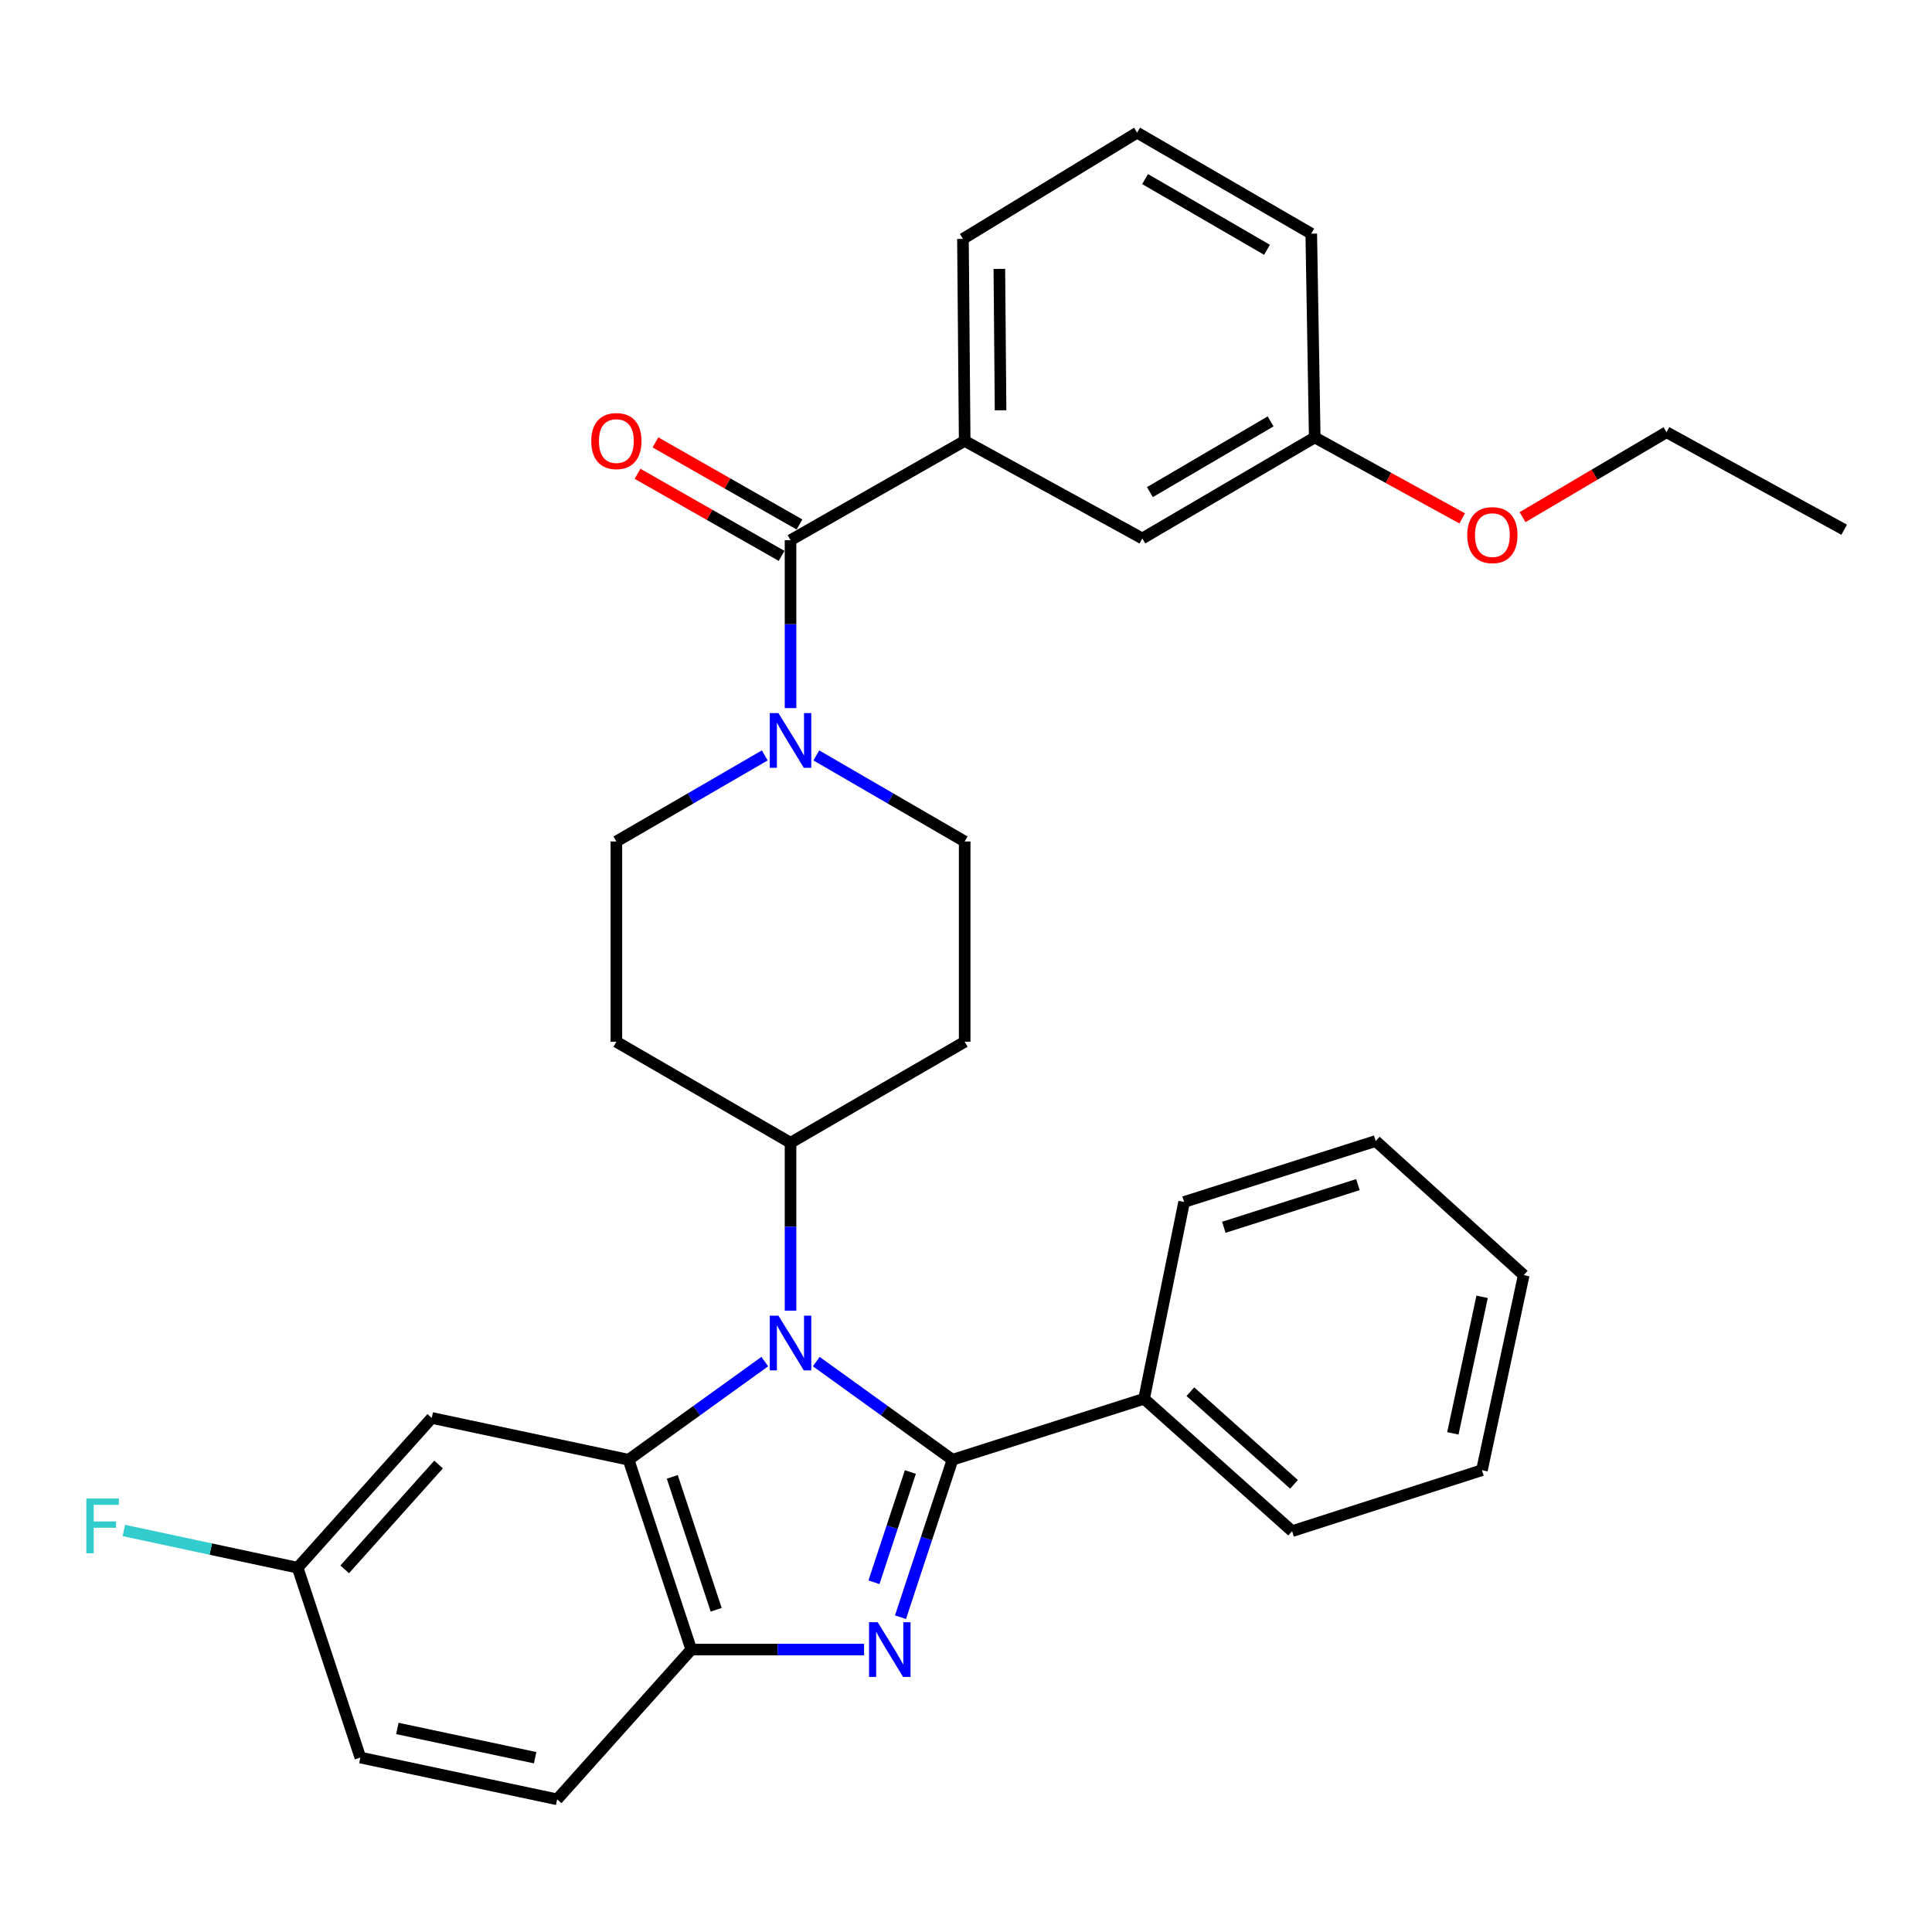<?xml version='1.0' encoding='iso-8859-1'?>
<svg version='1.1' baseProfile='full'
              xmlns='http://www.w3.org/2000/svg'
                      xmlns:rdkit='http://www.rdkit.org/xml'
                      xmlns:xlink='http://www.w3.org/1999/xlink'
                  xml:space='preserve'
width='1000px' height='1000px' viewBox='0 0 1000 1000'>
<!-- END OF HEADER -->
<rect style='opacity:1.0;fill:#FFFFFF;stroke:none' width='1000' height='1000' x='0' y='0'> </rect>
<path class='bond-0' d='M 395.833,391.004 L 357.432,413.275' style='fill:none;fill-rule:evenodd;stroke:#0000FF;stroke-width:6px;stroke-linecap:butt;stroke-linejoin:miter;stroke-opacity:1' />
<path class='bond-0' d='M 357.432,413.275 L 319.031,435.546' style='fill:none;fill-rule:evenodd;stroke:#000000;stroke-width:6px;stroke-linecap:butt;stroke-linejoin:miter;stroke-opacity:1' />
<path class='bond-1' d='M 409.179,366.512 L 409.179,323.053' style='fill:none;fill-rule:evenodd;stroke:#0000FF;stroke-width:6px;stroke-linecap:butt;stroke-linejoin:miter;stroke-opacity:1' />
<path class='bond-1' d='M 409.179,323.053 L 409.179,279.594' style='fill:none;fill-rule:evenodd;stroke:#000000;stroke-width:6px;stroke-linecap:butt;stroke-linejoin:miter;stroke-opacity:1' />
<path class='bond-2' d='M 422.524,391.005 L 460.92,413.275' style='fill:none;fill-rule:evenodd;stroke:#0000FF;stroke-width:6px;stroke-linecap:butt;stroke-linejoin:miter;stroke-opacity:1' />
<path class='bond-2' d='M 460.92,413.275 L 499.316,435.546' style='fill:none;fill-rule:evenodd;stroke:#000000;stroke-width:6px;stroke-linecap:butt;stroke-linejoin:miter;stroke-opacity:1' />
<path class='bond-3' d='M 413.811,271.466 L 376.534,250.221' style='fill:none;fill-rule:evenodd;stroke:#000000;stroke-width:6px;stroke-linecap:butt;stroke-linejoin:miter;stroke-opacity:1' />
<path class='bond-3' d='M 376.534,250.221 L 339.257,228.976' style='fill:none;fill-rule:evenodd;stroke:#FF0000;stroke-width:6px;stroke-linecap:butt;stroke-linejoin:miter;stroke-opacity:1' />
<path class='bond-3' d='M 404.546,287.721 L 367.27,266.476' style='fill:none;fill-rule:evenodd;stroke:#000000;stroke-width:6px;stroke-linecap:butt;stroke-linejoin:miter;stroke-opacity:1' />
<path class='bond-3' d='M 367.27,266.476 L 329.993,245.23' style='fill:none;fill-rule:evenodd;stroke:#FF0000;stroke-width:6px;stroke-linecap:butt;stroke-linejoin:miter;stroke-opacity:1' />
<path class='bond-4' d='M 409.179,279.594 L 499.316,228.216' style='fill:none;fill-rule:evenodd;stroke:#000000;stroke-width:6px;stroke-linecap:butt;stroke-linejoin:miter;stroke-opacity:1' />
<path class='bond-5' d='M 319.031,435.546 L 319.031,539.217' style='fill:none;fill-rule:evenodd;stroke:#000000;stroke-width:6px;stroke-linecap:butt;stroke-linejoin:miter;stroke-opacity:1' />
<path class='bond-6' d='M 319.031,539.217 L 409.179,591.499' style='fill:none;fill-rule:evenodd;stroke:#000000;stroke-width:6px;stroke-linecap:butt;stroke-linejoin:miter;stroke-opacity:1' />
<path class='bond-7' d='M 409.179,591.499 L 499.316,539.217' style='fill:none;fill-rule:evenodd;stroke:#000000;stroke-width:6px;stroke-linecap:butt;stroke-linejoin:miter;stroke-opacity:1' />
<path class='bond-8' d='M 409.179,591.499 L 409.179,634.953' style='fill:none;fill-rule:evenodd;stroke:#000000;stroke-width:6px;stroke-linecap:butt;stroke-linejoin:miter;stroke-opacity:1' />
<path class='bond-8' d='M 409.179,634.953 L 409.179,678.408' style='fill:none;fill-rule:evenodd;stroke:#0000FF;stroke-width:6px;stroke-linecap:butt;stroke-linejoin:miter;stroke-opacity:1' />
<path class='bond-9' d='M 499.316,539.217 L 499.316,435.546' style='fill:none;fill-rule:evenodd;stroke:#000000;stroke-width:6px;stroke-linecap:butt;stroke-linejoin:miter;stroke-opacity:1' />
<path class='bond-10' d='M 395.855,704.758 L 360.598,730.158' style='fill:none;fill-rule:evenodd;stroke:#0000FF;stroke-width:6px;stroke-linecap:butt;stroke-linejoin:miter;stroke-opacity:1' />
<path class='bond-10' d='M 360.598,730.158 L 325.34,755.559' style='fill:none;fill-rule:evenodd;stroke:#000000;stroke-width:6px;stroke-linecap:butt;stroke-linejoin:miter;stroke-opacity:1' />
<path class='bond-11' d='M 422.502,704.759 L 457.754,730.159' style='fill:none;fill-rule:evenodd;stroke:#0000FF;stroke-width:6px;stroke-linecap:butt;stroke-linejoin:miter;stroke-opacity:1' />
<path class='bond-11' d='M 457.754,730.159 L 493.007,755.559' style='fill:none;fill-rule:evenodd;stroke:#000000;stroke-width:6px;stroke-linecap:butt;stroke-linejoin:miter;stroke-opacity:1' />
<path class='bond-12' d='M 325.34,755.559 L 357.79,853.814' style='fill:none;fill-rule:evenodd;stroke:#000000;stroke-width:6px;stroke-linecap:butt;stroke-linejoin:miter;stroke-opacity:1' />
<path class='bond-12' d='M 347.973,764.43 L 370.688,833.209' style='fill:none;fill-rule:evenodd;stroke:#000000;stroke-width:6px;stroke-linecap:butt;stroke-linejoin:miter;stroke-opacity:1' />
<path class='bond-13' d='M 325.34,755.559 L 223.478,733.919' style='fill:none;fill-rule:evenodd;stroke:#000000;stroke-width:6px;stroke-linecap:butt;stroke-linejoin:miter;stroke-opacity:1' />
<path class='bond-14' d='M 357.79,853.814 L 402.519,853.814' style='fill:none;fill-rule:evenodd;stroke:#000000;stroke-width:6px;stroke-linecap:butt;stroke-linejoin:miter;stroke-opacity:1' />
<path class='bond-14' d='M 402.519,853.814 L 447.247,853.814' style='fill:none;fill-rule:evenodd;stroke:#0000FF;stroke-width:6px;stroke-linecap:butt;stroke-linejoin:miter;stroke-opacity:1' />
<path class='bond-15' d='M 357.79,853.814 L 288.379,931.333' style='fill:none;fill-rule:evenodd;stroke:#000000;stroke-width:6px;stroke-linecap:butt;stroke-linejoin:miter;stroke-opacity:1' />
<path class='bond-16' d='M 466.087,837.068 L 479.547,796.313' style='fill:none;fill-rule:evenodd;stroke:#0000FF;stroke-width:6px;stroke-linecap:butt;stroke-linejoin:miter;stroke-opacity:1' />
<path class='bond-16' d='M 479.547,796.313 L 493.007,755.559' style='fill:none;fill-rule:evenodd;stroke:#000000;stroke-width:6px;stroke-linecap:butt;stroke-linejoin:miter;stroke-opacity:1' />
<path class='bond-16' d='M 452.36,818.974 L 461.782,790.446' style='fill:none;fill-rule:evenodd;stroke:#0000FF;stroke-width:6px;stroke-linecap:butt;stroke-linejoin:miter;stroke-opacity:1' />
<path class='bond-16' d='M 461.782,790.446 L 471.203,761.918' style='fill:none;fill-rule:evenodd;stroke:#000000;stroke-width:6px;stroke-linecap:butt;stroke-linejoin:miter;stroke-opacity:1' />
<path class='bond-17' d='M 493.007,755.559 L 592.166,724.003' style='fill:none;fill-rule:evenodd;stroke:#000000;stroke-width:6px;stroke-linecap:butt;stroke-linejoin:miter;stroke-opacity:1' />
<path class='bond-18' d='M 223.478,733.919 L 154.066,811.448' style='fill:none;fill-rule:evenodd;stroke:#000000;stroke-width:6px;stroke-linecap:butt;stroke-linejoin:miter;stroke-opacity:1' />
<path class='bond-18' d='M 227.005,758.028 L 178.417,812.298' style='fill:none;fill-rule:evenodd;stroke:#000000;stroke-width:6px;stroke-linecap:butt;stroke-linejoin:miter;stroke-opacity:1' />
<path class='bond-19' d='M 154.066,811.448 L 186.517,909.703' style='fill:none;fill-rule:evenodd;stroke:#000000;stroke-width:6px;stroke-linecap:butt;stroke-linejoin:miter;stroke-opacity:1' />
<path class='bond-20' d='M 154.066,811.448 L 109.088,801.807' style='fill:none;fill-rule:evenodd;stroke:#000000;stroke-width:6px;stroke-linecap:butt;stroke-linejoin:miter;stroke-opacity:1' />
<path class='bond-20' d='M 109.088,801.807 L 64.11,792.166' style='fill:none;fill-rule:evenodd;stroke:#33CCCC;stroke-width:6px;stroke-linecap:butt;stroke-linejoin:miter;stroke-opacity:1' />
<path class='bond-21' d='M 186.517,909.703 L 288.379,931.333' style='fill:none;fill-rule:evenodd;stroke:#000000;stroke-width:6px;stroke-linecap:butt;stroke-linejoin:miter;stroke-opacity:1' />
<path class='bond-21' d='M 205.682,894.647 L 276.985,909.788' style='fill:none;fill-rule:evenodd;stroke:#000000;stroke-width:6px;stroke-linecap:butt;stroke-linejoin:miter;stroke-opacity:1' />
<path class='bond-22' d='M 592.166,724.003 L 668.791,792.521' style='fill:none;fill-rule:evenodd;stroke:#000000;stroke-width:6px;stroke-linecap:butt;stroke-linejoin:miter;stroke-opacity:1' />
<path class='bond-22' d='M 616.131,720.334 L 669.769,768.296' style='fill:none;fill-rule:evenodd;stroke:#000000;stroke-width:6px;stroke-linecap:butt;stroke-linejoin:miter;stroke-opacity:1' />
<path class='bond-23' d='M 592.166,724.003 L 612.902,622.141' style='fill:none;fill-rule:evenodd;stroke:#000000;stroke-width:6px;stroke-linecap:butt;stroke-linejoin:miter;stroke-opacity:1' />
<path class='bond-24' d='M 668.791,792.521 L 767.047,760.964' style='fill:none;fill-rule:evenodd;stroke:#000000;stroke-width:6px;stroke-linecap:butt;stroke-linejoin:miter;stroke-opacity:1' />
<path class='bond-25' d='M 767.047,760.964 L 788.677,660.006' style='fill:none;fill-rule:evenodd;stroke:#000000;stroke-width:6px;stroke-linecap:butt;stroke-linejoin:miter;stroke-opacity:1' />
<path class='bond-25' d='M 751.997,741.901 L 767.138,671.231' style='fill:none;fill-rule:evenodd;stroke:#000000;stroke-width:6px;stroke-linecap:butt;stroke-linejoin:miter;stroke-opacity:1' />
<path class='bond-26' d='M 788.677,660.006 L 712.062,590.595' style='fill:none;fill-rule:evenodd;stroke:#000000;stroke-width:6px;stroke-linecap:butt;stroke-linejoin:miter;stroke-opacity:1' />
<path class='bond-27' d='M 712.062,590.595 L 612.902,622.141' style='fill:none;fill-rule:evenodd;stroke:#000000;stroke-width:6px;stroke-linecap:butt;stroke-linejoin:miter;stroke-opacity:1' />
<path class='bond-27' d='M 702.86,613.156 L 633.448,635.238' style='fill:none;fill-rule:evenodd;stroke:#000000;stroke-width:6px;stroke-linecap:butt;stroke-linejoin:miter;stroke-opacity:1' />
<path class='bond-28' d='M 680.506,226.417 L 591.262,278.7' style='fill:none;fill-rule:evenodd;stroke:#000000;stroke-width:6px;stroke-linecap:butt;stroke-linejoin:miter;stroke-opacity:1' />
<path class='bond-28' d='M 657.662,218.117 L 595.191,254.714' style='fill:none;fill-rule:evenodd;stroke:#000000;stroke-width:6px;stroke-linecap:butt;stroke-linejoin:miter;stroke-opacity:1' />
<path class='bond-29' d='M 680.506,226.417 L 678.707,120.949' style='fill:none;fill-rule:evenodd;stroke:#000000;stroke-width:6px;stroke-linecap:butt;stroke-linejoin:miter;stroke-opacity:1' />
<path class='bond-30' d='M 680.506,226.417 L 718.667,247.366' style='fill:none;fill-rule:evenodd;stroke:#000000;stroke-width:6px;stroke-linecap:butt;stroke-linejoin:miter;stroke-opacity:1' />
<path class='bond-30' d='M 718.667,247.366 L 756.829,268.315' style='fill:none;fill-rule:evenodd;stroke:#FF0000;stroke-width:6px;stroke-linecap:butt;stroke-linejoin:miter;stroke-opacity:1' />
<path class='bond-31' d='M 591.262,278.7 L 499.316,228.216' style='fill:none;fill-rule:evenodd;stroke:#000000;stroke-width:6px;stroke-linecap:butt;stroke-linejoin:miter;stroke-opacity:1' />
<path class='bond-32' d='M 678.707,120.949 L 588.56,68.666' style='fill:none;fill-rule:evenodd;stroke:#000000;stroke-width:6px;stroke-linecap:butt;stroke-linejoin:miter;stroke-opacity:1' />
<path class='bond-32' d='M 655.799,129.291 L 592.695,92.693' style='fill:none;fill-rule:evenodd;stroke:#000000;stroke-width:6px;stroke-linecap:butt;stroke-linejoin:miter;stroke-opacity:1' />
<path class='bond-33' d='M 788.068,267.677 L 825.334,245.691' style='fill:none;fill-rule:evenodd;stroke:#FF0000;stroke-width:6px;stroke-linecap:butt;stroke-linejoin:miter;stroke-opacity:1' />
<path class='bond-33' d='M 825.334,245.691 L 862.599,223.705' style='fill:none;fill-rule:evenodd;stroke:#000000;stroke-width:6px;stroke-linecap:butt;stroke-linejoin:miter;stroke-opacity:1' />
<path class='bond-34' d='M 499.316,228.216 L 498.422,123.651' style='fill:none;fill-rule:evenodd;stroke:#000000;stroke-width:6px;stroke-linecap:butt;stroke-linejoin:miter;stroke-opacity:1' />
<path class='bond-34' d='M 517.891,212.371 L 517.265,139.176' style='fill:none;fill-rule:evenodd;stroke:#000000;stroke-width:6px;stroke-linecap:butt;stroke-linejoin:miter;stroke-opacity:1' />
<path class='bond-35' d='M 588.56,68.666 L 498.422,123.651' style='fill:none;fill-rule:evenodd;stroke:#000000;stroke-width:6px;stroke-linecap:butt;stroke-linejoin:miter;stroke-opacity:1' />
<path class='bond-36' d='M 862.599,223.705 L 954.545,274.189' style='fill:none;fill-rule:evenodd;stroke:#000000;stroke-width:6px;stroke-linecap:butt;stroke-linejoin:miter;stroke-opacity:1' />
<path  class='atom-0' d='M 402.919 369.104
L 412.199 384.104
Q 413.119 385.584, 414.599 388.264
Q 416.079 390.944, 416.159 391.104
L 416.159 369.104
L 419.919 369.104
L 419.919 397.424
L 416.039 397.424
L 406.079 381.024
Q 404.919 379.104, 403.679 376.904
Q 402.479 374.704, 402.119 374.024
L 402.119 397.424
L 398.439 397.424
L 398.439 369.104
L 402.919 369.104
' fill='#0000FF'/>
<path  class='atom-2' d='M 306.031 228.296
Q 306.031 221.496, 309.391 217.696
Q 312.751 213.896, 319.031 213.896
Q 325.311 213.896, 328.671 217.696
Q 332.031 221.496, 332.031 228.296
Q 332.031 235.176, 328.631 239.096
Q 325.231 242.976, 319.031 242.976
Q 312.791 242.976, 309.391 239.096
Q 306.031 235.216, 306.031 228.296
M 319.031 239.776
Q 323.351 239.776, 325.671 236.896
Q 328.031 233.976, 328.031 228.296
Q 328.031 222.736, 325.671 219.936
Q 323.351 217.096, 319.031 217.096
Q 314.711 217.096, 312.351 219.896
Q 310.031 222.696, 310.031 228.296
Q 310.031 234.016, 312.351 236.896
Q 314.711 239.776, 319.031 239.776
' fill='#FF0000'/>
<path  class='atom-8' d='M 402.919 680.999
L 412.199 695.999
Q 413.119 697.479, 414.599 700.159
Q 416.079 702.839, 416.159 702.999
L 416.159 680.999
L 419.919 680.999
L 419.919 709.319
L 416.039 709.319
L 406.079 692.919
Q 404.919 690.999, 403.679 688.799
Q 402.479 686.599, 402.119 685.919
L 402.119 709.319
L 398.439 709.319
L 398.439 680.999
L 402.919 680.999
' fill='#0000FF'/>
<path  class='atom-11' d='M 454.296 839.654
L 463.576 854.654
Q 464.496 856.134, 465.976 858.814
Q 467.456 861.494, 467.536 861.654
L 467.536 839.654
L 471.296 839.654
L 471.296 867.974
L 467.416 867.974
L 457.456 851.574
Q 456.296 849.654, 455.056 847.454
Q 453.856 845.254, 453.496 844.574
L 453.496 867.974
L 449.816 867.974
L 449.816 839.654
L 454.296 839.654
' fill='#0000FF'/>
<path  class='atom-17' d='M 44.689 775.648
L 61.529 775.648
L 61.529 778.888
L 48.489 778.888
L 48.489 787.488
L 60.089 787.488
L 60.089 790.768
L 48.489 790.768
L 48.489 803.968
L 44.689 803.968
L 44.689 775.648
' fill='#33CCCC'/>
<path  class='atom-27' d='M 759.452 276.971
Q 759.452 270.171, 762.812 266.371
Q 766.172 262.571, 772.452 262.571
Q 778.732 262.571, 782.092 266.371
Q 785.452 270.171, 785.452 276.971
Q 785.452 283.851, 782.052 287.771
Q 778.652 291.651, 772.452 291.651
Q 766.212 291.651, 762.812 287.771
Q 759.452 283.891, 759.452 276.971
M 772.452 288.451
Q 776.772 288.451, 779.092 285.571
Q 781.452 282.651, 781.452 276.971
Q 781.452 271.411, 779.092 268.611
Q 776.772 265.771, 772.452 265.771
Q 768.132 265.771, 765.772 268.571
Q 763.452 271.371, 763.452 276.971
Q 763.452 282.691, 765.772 285.571
Q 768.132 288.451, 772.452 288.451
' fill='#FF0000'/>
</svg>
